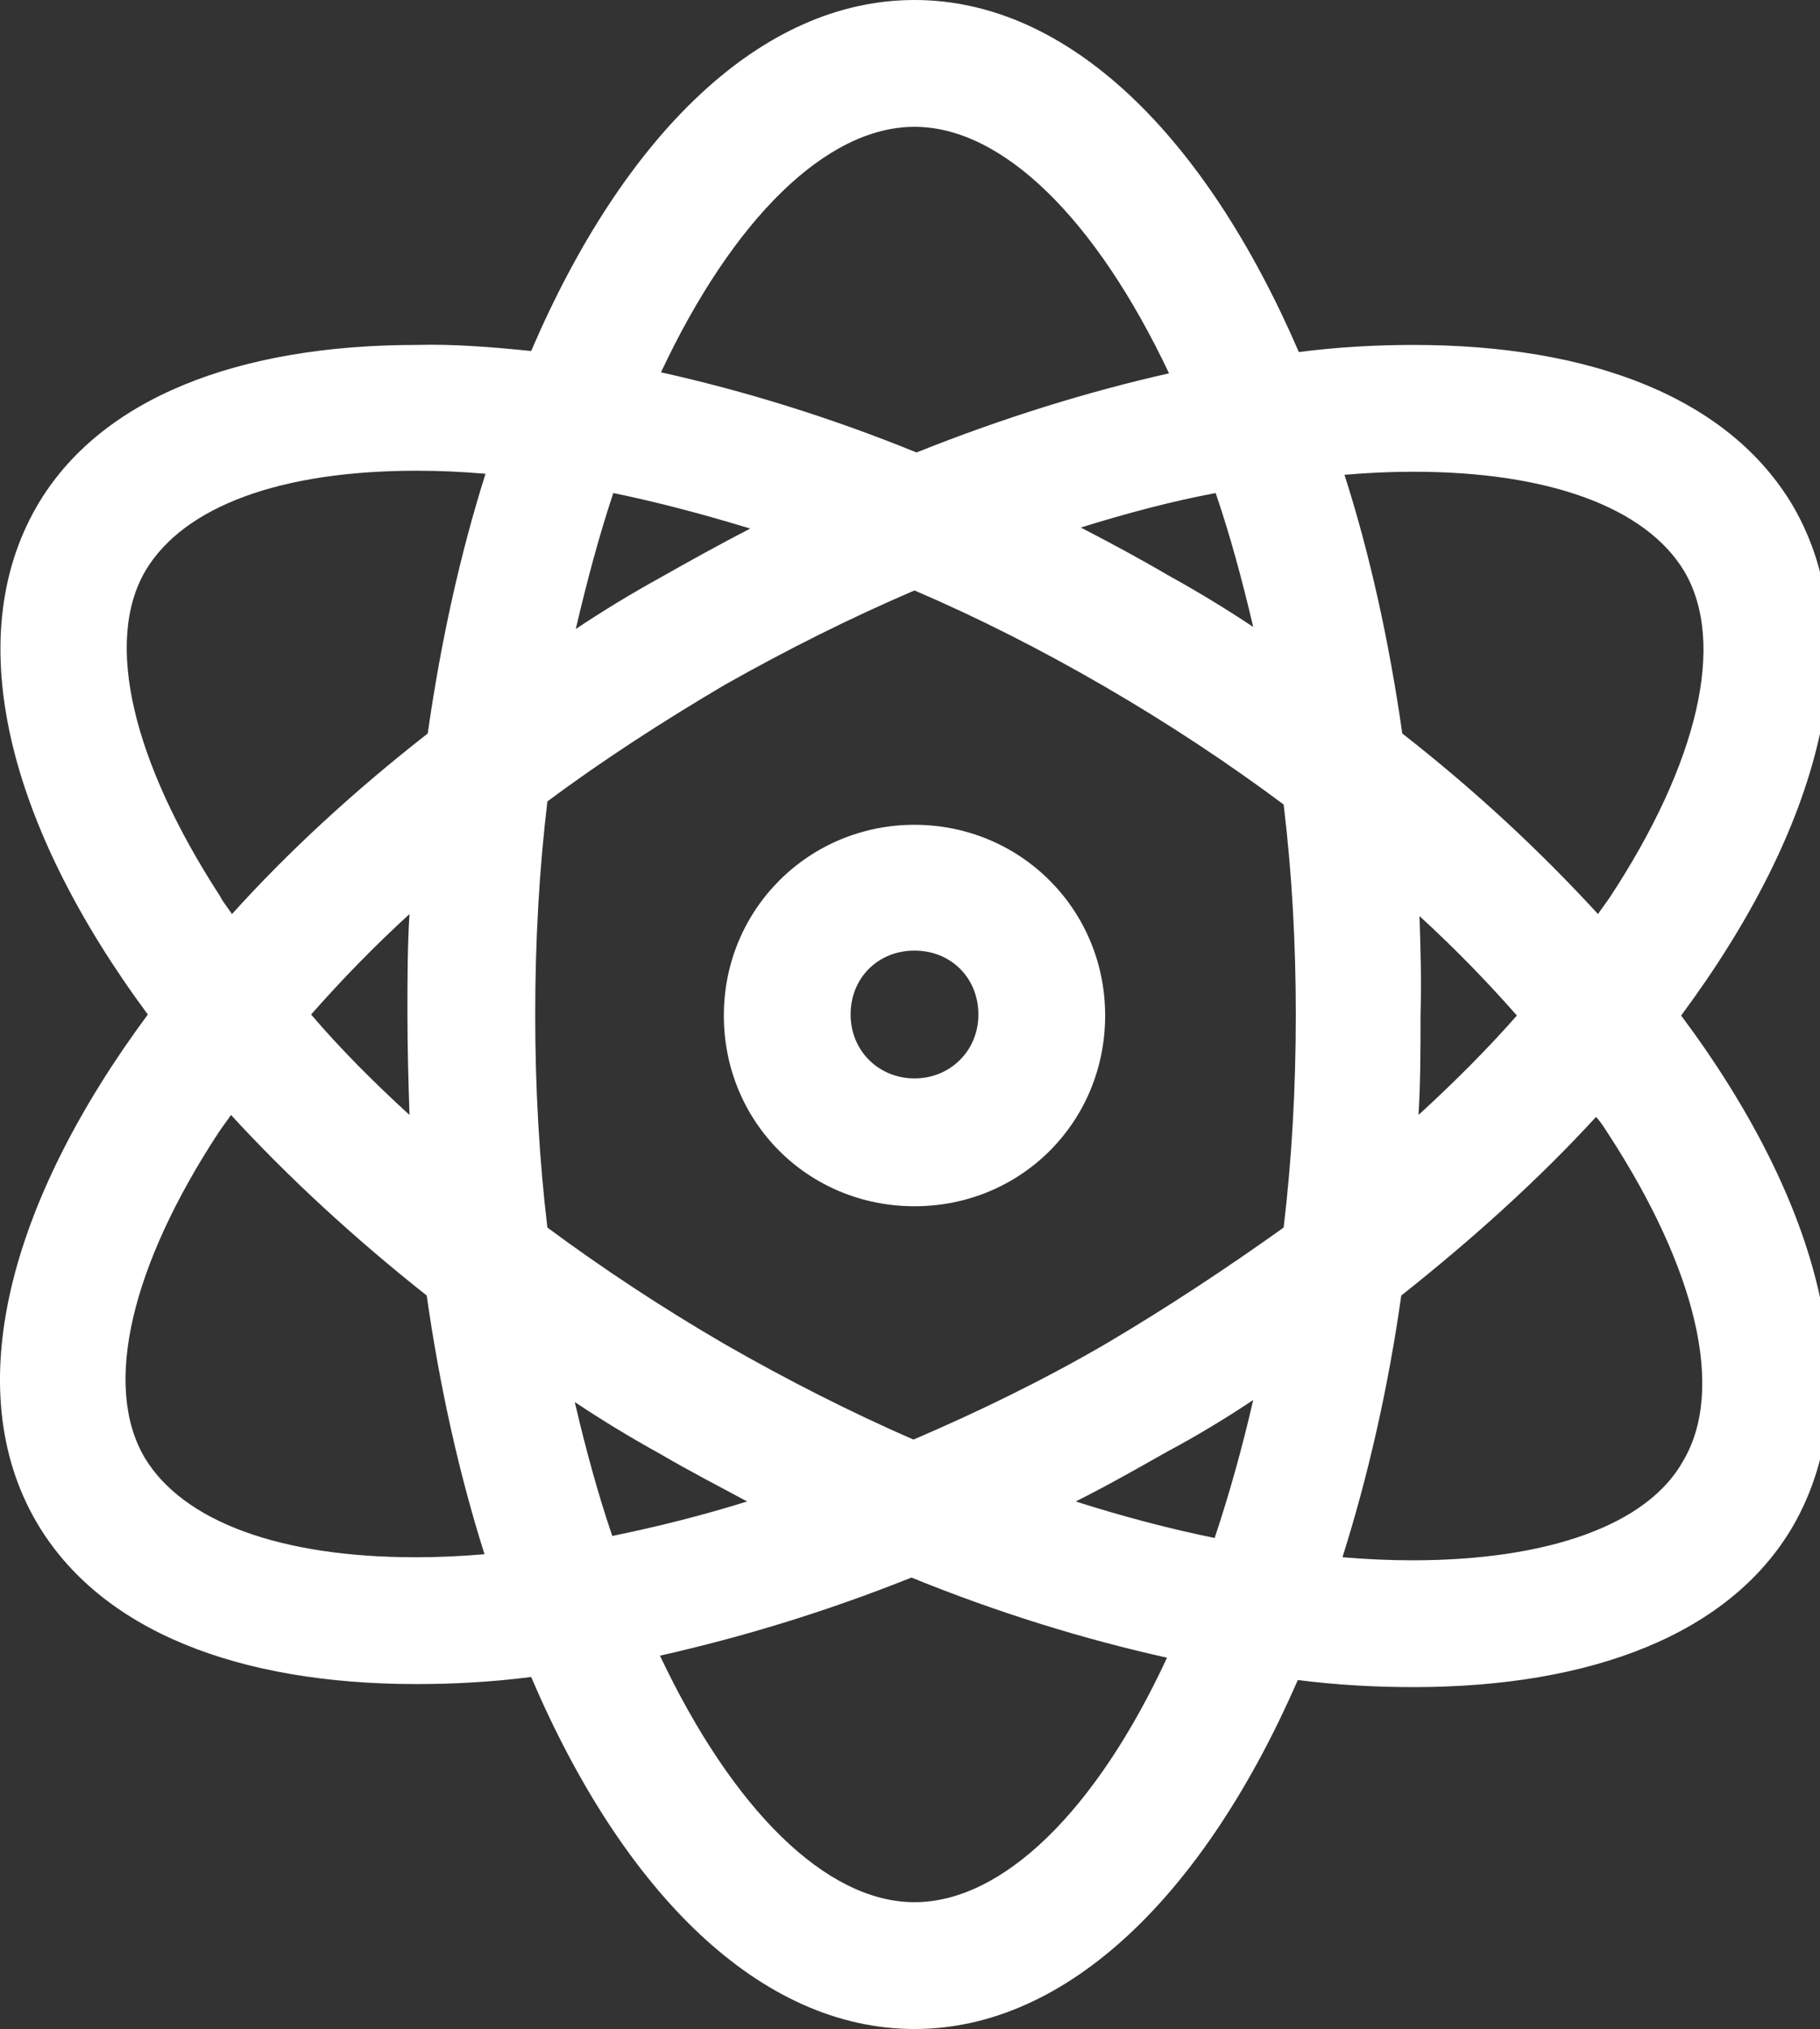 <?xml version="1.0" encoding="utf-8"?>
<!-- Generator: Adobe Illustrator 16.0.0, SVG Export Plug-In . SVG Version: 6.00 Build 0)  -->
<!DOCTYPE svg PUBLIC "-//W3C//DTD SVG 1.1//EN" "http://www.w3.org/Graphics/SVG/1.1/DTD/svg11.dtd">
<svg version="1.1" id="图层_1" xmlns="http://www.w3.org/2000/svg" xmlns:xlink="http://www.w3.org/1999/xlink" x="0px" y="0px"
	 width="179.468px" height="200px" viewBox="9.823 0 179.468 200" enable-background="new 9.823 0 179.468 200"
	 xml:space="preserve">
<rect x="9.823" y="0" width="179.468" height="200" fill="#333333" stroke="none"/>
<path fill="#FFFFFF" d="M186.7,50c-6.3-10.8-20-16-37.5-16c-3.601,0-7.4,0.2-11.3,0.7C128.7,13.4,115.2,0,100,0S71.3,13.4,62.2,34.6
	c-3.9-0.4-7.7-0.7-11.3-0.6c-17.5,0-31.3,5.2-37.5,16c-7.5,13.1-2.7,31.5,11,50c-13.7,18.5-18.6,36.9-11,50c6.3,10.8,20,16,37.5,16
	c3.6,0,7.4-0.2,11.3-0.7C71.3,186.6,84.8,200,100,200c15.1,0,28.6-13.3,37.8-34.4c3.9,0.5,7.7,0.7,11.4,0.7c17.5,0,31.3-5.2,37.5-16
	c7.5-13.2,2.7-31.7-11.101-50.2C189.4,81.5,194.2,63.1,186.7,50L186.7,50z M149.2,46.5c13.3,0,22.899,3.5,26.7,9.8
	c4.199,7.1,1.3,19-7.301,32.1c-0.399,0.6-0.8,1.1-1.199,1.7C161.8,84,155.4,78,148.1,72.3c-1.3-9.1-3.199-17.7-5.699-25.5
	C144.7,46.6,147,46.5,149.2,46.5z M118.8,132.5c-6.2,3.6-12.6,6.7-18.9,9.4c-6.2-2.7-12.5-5.9-18.6-9.4c-6.2-3.6-12.1-7.5-17.5-11.5
	c-0.8-6.7-1.2-13.7-1.2-21s0.4-14.3,1.2-21c5.5-4.1,11.4-7.9,17.5-11.5c6.2-3.5,12.4-6.6,18.7-9.3c6.3,2.7,12.6,5.9,18.8,9.5
	c6.2,3.6,12.101,7.5,17.601,11.6c0.8,6.6,1.199,13.5,1.199,20.7c0,7.3-0.399,14.3-1.199,21C130.8,125,124.9,128.9,118.8,132.5z
	 M133.4,138c-1.101,4.8-2.4,9.4-3.801,13.6c-4.399-0.899-9-2.1-13.699-3.6c3-1.5,6-3.2,9-4.9C127.9,141.5,130.7,139.8,133.4,138
	L133.4,138z M83.5,148c-4.5,1.4-8.9,2.5-13.3,3.4c-1.4-4.101-2.6-8.5-3.7-13.2c2.7,1.8,5.5,3.5,8.4,5.1
	C77.8,145,80.7,146.5,83.5,148z M50.2,109.9c-3.5-3.2-6.8-6.5-9.7-9.9c3-3.4,6.2-6.7,9.7-9.9C50,93.4,50,96.6,50,100
	C50,103.4,50.1,106.6,50.2,109.9z M66.6,62c1.1-4.7,2.3-9.2,3.7-13.4c4.4,0.9,8.9,2.1,13.5,3.5c-2.9,1.5-5.8,3.1-8.8,4.8
	C72.1,58.5,69.3,60.2,66.6,62z M116.4,52c4.5-1.4,9-2.6,13.3-3.4c1.399,4.1,2.6,8.5,3.7,13.2c-2.7-1.8-5.5-3.5-8.4-5.1
	C122.1,55,119.3,53.5,116.4,52L116.4,52z M149.8,90.3c3.5,3.2,6.7,6.5,9.601,9.8c-2.9,3.3-6.2,6.6-9.7,9.8
	c0.2-3.301,0.2-6.5,0.2-9.9C150,96.7,149.9,93.5,149.8,90.3L149.8,90.3z M100,12.5c8.7,0,17.9,9.1,25.1,24.3
	c-8,1.8-16.399,4.4-24.899,7.8c-8.6-3.5-17.1-6.1-25.2-7.9C82.1,21.6,91.3,12.5,100,12.5z M31.5,88.3C23,75.2,20,63.3,24.2,56.2
	c3.8-6.3,13.3-9.8,26.7-9.8c2.2,0,4.5,0.1,6.8,0.3c-2.5,7.9-4.4,16.5-5.7,25.6C44.7,78,38.2,84,32.7,90.1
	C32.3,89.5,31.8,88.9,31.5,88.3z M50.8,153.5c-13.3,0-22.9-3.5-26.7-9.8c-4.2-7.101-1.3-19,7.3-32.101c0.4-0.6,0.8-1.1,1.2-1.699
	c5.6,6.1,12.1,12.1,19.3,17.8c1.3,9.1,3.2,17.6,5.7,25.5C55.3,153.4,53,153.5,50.8,153.5z M100,187.5c-8.7,0-17.9-9.1-25.1-24.3
	c8-1.8,16.3-4.3,24.8-7.7c8.6,3.5,17.1,6.1,25.2,7.9C117.9,178.5,108.7,187.5,100,187.5z M168.5,111.9c8.5,13.1,11.5,25,7.3,32.1
	c-3.5,6.3-13.3,9.8-26.7,9.8c-2.199,0-4.5-0.1-6.899-0.3c2.5-7.9,4.5-16.6,5.8-25.8c7.2-5.7,13.7-11.601,19.2-17.601
	C167.7,110.6,168.1,111.3,168.5,111.9z"/>
<path fill="#FFFFFF" d="M100,81.3c-10.4,0-18.8,8.3-18.8,18.8c0,10.5,8.3,18.8,18.8,18.8s18.8-8.301,18.8-18.8
	C118.8,89.6,110.4,81.3,100,81.3z M100,106.3c-3.5,0-6.3-2.7-6.3-6.3c0-3.6,2.7-6.3,6.3-6.3c3.6,0,6.3,2.7,6.3,6.3
	C106.3,103.6,103.5,106.3,100,106.3z"/>
</svg>
